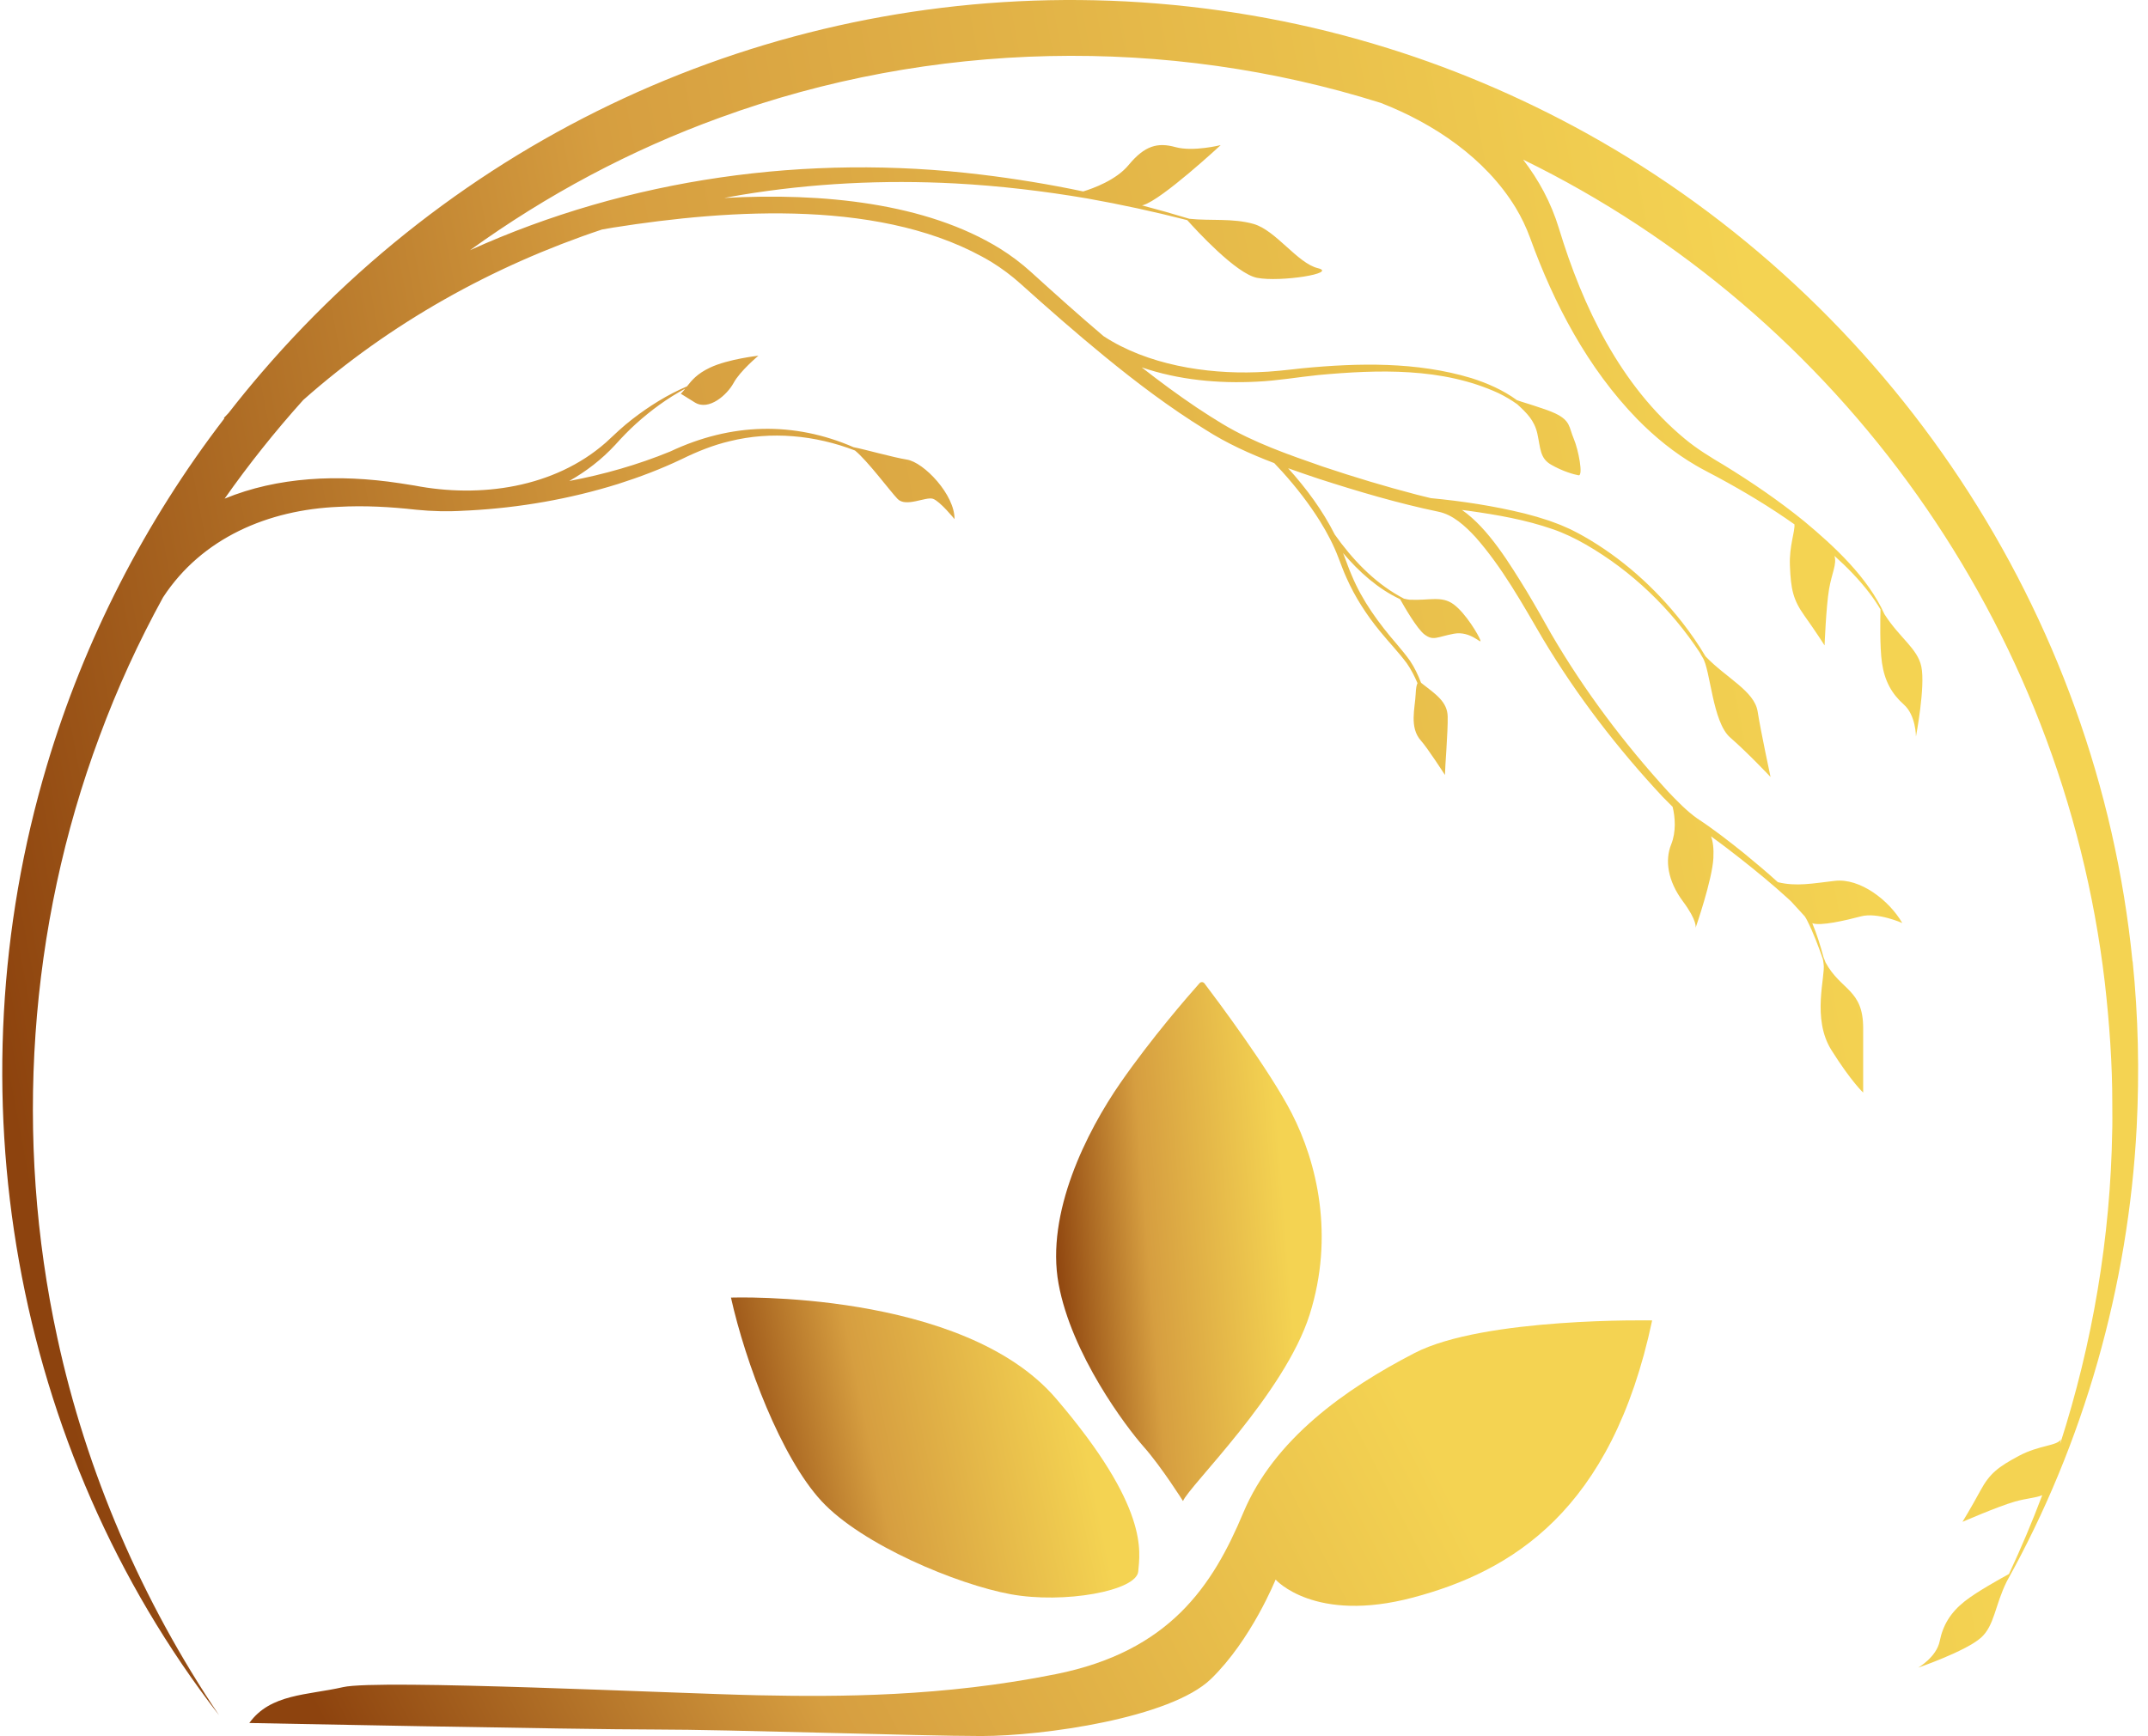<svg xmlns="http://www.w3.org/2000/svg" width="214" height="173" viewBox="0 0 214 173" fill="none"><path d="M117.86 149.584C118.451 148.095 127.977 138.891 130.473 131.015C132.968 123.138 131.197 115.828 128.701 110.957C126.488 106.636 121.172 99.548 119.997 97.999C119.875 97.838 119.641 97.829 119.508 97.978C118.383 99.237 114.708 103.468 111.635 107.898C108.254 112.771 104.174 120.891 105.462 127.93C106.75 134.968 112.171 142.169 113.942 144.171C115.714 146.174 117.86 149.585 117.86 149.585V149.584Z" fill="url(#paint0_linear_27_204)"></path><path d="M72.824 129.309C74.273 135.805 77.816 145.226 81.841 149.584C85.866 153.942 95.366 157.895 100.68 158.868C105.993 159.844 113.24 158.543 113.401 156.594C113.561 154.645 114.528 150.259 105.217 139.378C95.908 128.496 72.824 129.307 72.824 129.307V129.309Z" fill="url(#paint1_linear_27_204)"></path><path d="M140.934 134.832C134.01 138.405 126.925 143.439 123.866 150.749C120.806 158.057 116.517 164.553 105.217 166.828C93.917 169.102 83.599 169.102 75.555 168.939C67.511 168.775 37.723 167.314 34.18 168.127C30.637 168.939 26.935 168.777 24.84 171.701C24.84 171.701 57.592 172.35 65.207 172.35C72.823 172.35 91.662 173 97.78 173C103.897 173 116.619 171.213 120.644 167.315C124.669 163.417 127.085 157.409 127.085 157.409C127.085 157.409 130.949 161.807 140.77 159.201C150.591 156.595 160.575 150.587 164.6 131.583C164.6 131.583 147.855 131.258 140.931 134.832H140.934Z" fill="url(#paint2_linear_27_204)"></path><path d="M212.457 95.811C209 61.05 188.314 30.04 157.997 13.245C151.327 9.558 144.219 6.552 136.919 4.39C128.899 1.993 120.55 0.586 112.197 0.142C79.295 -1.554 47.679 11.986 26.088 37.104C24.948 38.428 23.842 39.781 22.768 41.161C22.611 41.323 22.455 41.486 22.302 41.651C22.302 41.651 22.352 41.695 22.353 41.696C14.434 52.005 8.392 63.791 4.671 76.278C-4.965 108.55 1.2 144.298 21.824 170.929C14.154 159.541 8.602 146.726 5.703 133.273C1.405 113.458 2.825 92.396 9.907 73.403C11.678 68.607 13.803 63.971 16.246 59.525C20.107 53.614 26.708 50.798 33.735 50.508C36.298 50.363 38.911 50.509 41.468 50.796C43.042 50.956 44.65 50.992 46.255 50.891C46.414 50.884 46.575 50.878 46.734 50.869C51.769 50.6 56.773 49.728 61.59 48.225C63.749 47.537 65.879 46.727 67.926 45.75C69.458 44.998 71.05 44.354 72.714 43.964C76.833 42.944 81.222 43.364 85.18 44.895C86.442 45.925 88.668 48.931 89.424 49.719C90.259 50.589 92.246 49.457 92.956 49.709C93.665 49.961 95.096 51.73 95.096 51.73C95.135 49.334 92.064 46.064 90.337 45.797C89.04 45.596 86.048 44.751 85.038 44.565C79.09 41.98 72.83 42.136 66.779 44.991C63.536 46.322 60.153 47.284 56.712 47.932C58.395 46.98 59.946 45.789 61.29 44.335C61.947 43.602 62.638 42.884 63.368 42.224C64.857 40.885 66.496 39.676 68.267 38.732C68.128 38.908 67.989 39.077 67.829 39.238L69.225 40.105C70.621 40.971 72.445 39.347 73.09 38.156C73.734 36.965 75.558 35.449 75.558 35.449C75.558 35.449 72.553 35.774 70.727 36.639C69.452 37.244 68.911 37.903 68.445 38.502C66.494 39.334 64.675 40.472 62.994 41.773C62.069 42.483 61.215 43.302 60.362 44.098C55.215 48.627 47.825 49.648 41.294 48.385C40.813 48.304 40.272 48.219 39.791 48.149C33.705 47.228 27.642 47.524 22.378 49.692C24.793 46.258 27.411 42.975 30.212 39.86C38.832 32.215 49.068 26.509 59.975 22.872C60.34 22.807 60.708 22.742 61.075 22.681C72.808 20.827 88.285 19.788 98.807 26.127C99.814 26.752 100.762 27.459 101.644 28.249C104.392 30.72 107.174 33.163 110.037 35.507C113.217 38.112 116.529 40.617 120.037 42.783C122.209 44.182 124.553 45.238 126.951 46.151C127.225 46.438 127.496 46.728 127.762 47.022C129.142 48.553 130.417 50.194 131.51 51.942C132.234 53.108 132.874 54.329 133.356 55.609C133.608 56.25 133.848 56.932 134.139 57.564C134.991 59.497 136.153 61.29 137.487 62.91C138.358 63.987 139.334 64.988 140.154 66.096C140.582 66.705 140.925 67.381 141.222 68.079C141.137 68.239 141.066 68.559 141.04 69.161C140.983 70.547 140.379 72.494 141.572 73.815C142.223 74.536 143.956 77.227 143.956 77.227C143.963 76.4 144.264 72.882 144.229 71.4C144.194 69.919 143.038 69.183 141.595 68.055C141.595 68.055 141.585 68.042 141.569 68.025C141.281 67.27 140.935 66.536 140.481 65.856C140.073 65.277 139.621 64.742 139.175 64.21C137.374 62.127 135.726 59.888 134.665 57.328C134.386 56.69 134.166 56.055 133.917 55.398C133.881 55.303 133.844 55.209 133.806 55.113C135.397 56.984 137.269 58.669 139.488 59.711C139.849 60.359 141.172 62.679 141.931 63.236C142.816 63.886 143.138 63.479 144.83 63.155C146.521 62.829 147.647 64.292 147.486 63.804C147.326 63.317 146.037 61.125 144.83 60.231C143.622 59.338 142.41 59.862 140.425 59.763C140.328 59.759 140.093 59.708 139.872 59.658C139.723 59.581 139.575 59.5 139.431 59.417C136.836 57.959 134.696 55.699 132.979 53.267C131.764 50.855 130.143 48.666 128.333 46.662C129.352 47.028 130.378 47.375 131.401 47.718C135.318 48.98 139.253 50.147 143.285 50.989C144.746 51.278 145.969 52.413 146.984 53.507C149.676 56.551 151.663 60.157 153.716 63.664C157.111 69.337 161.159 74.598 165.66 79.418C165.981 79.746 166.306 80.076 166.637 80.4C166.894 81.409 167.004 82.892 166.498 84.142C165.852 85.735 166.151 87.783 167.658 89.813C169.12 91.78 168.935 92.439 168.922 92.48C168.951 92.399 170.59 87.671 170.701 85.5C170.749 84.535 170.655 83.862 170.471 83.353C171.458 84.059 172.42 84.801 173.38 85.552C174.982 86.817 176.563 88.109 178.07 89.484C178.198 89.605 178.327 89.725 178.458 89.845C178.94 90.378 179.426 90.912 179.799 91.311C179.888 91.444 179.97 91.583 180.043 91.729C180.671 92.973 181.159 94.284 181.616 95.602C181.628 95.711 181.648 95.86 181.682 96.061C181.885 97.273 180.47 101.487 182.465 104.654C184.461 107.821 185.623 108.877 185.623 108.877V102.462C185.623 98.564 183.414 98.741 181.867 95.897C181.867 95.897 181.758 95.565 181.682 95.42C181.371 94.26 181.015 93.112 180.555 92.002C181.383 92.305 183.883 91.72 185.402 91.318C187.054 90.881 189.521 91.984 189.521 91.984C188.196 89.686 185.288 87.49 182.81 87.778C180.545 88.041 178.963 88.361 177.125 87.912C176.039 86.924 174.911 85.982 173.777 85.05C172.26 83.829 170.713 82.624 169.077 81.553C168.017 80.795 167.106 79.844 166.201 78.898C161.807 74.089 157.841 68.818 154.551 63.181C153.749 61.748 152.934 60.312 152.085 58.895C150.471 56.285 148.307 52.655 145.649 50.817C145.865 50.845 146.082 50.872 146.298 50.901C149.127 51.298 151.973 51.787 154.678 52.729C155.827 53.119 156.942 53.663 157.995 54.267C162.559 56.897 166.468 60.65 169.372 65.069C169.407 65.154 169.486 65.298 169.629 65.522C170.417 66.745 170.6 71.947 172.37 73.49C174.142 75.032 176.395 77.428 176.395 77.428C176.395 77.428 175.428 72.921 175.107 70.891C174.784 68.861 171.963 67.552 169.95 65.441C169.95 65.441 169.936 65.426 169.913 65.403C169.212 64.224 168.433 63.091 167.588 62.012C164.883 58.565 161.556 55.586 157.752 53.425C157.399 53.225 157.008 53.018 156.642 52.837C156.315 52.666 155.833 52.478 155.49 52.319C155.154 52.18 154.658 52.011 154.311 51.879C153.958 51.765 153.476 51.616 153.116 51.503C152.814 51.419 152.213 51.259 151.91 51.175C148.83 50.417 145.706 49.942 142.553 49.642C142.087 49.534 141.618 49.417 141.152 49.297C138.008 48.478 134.885 47.536 131.802 46.503C128.383 45.312 124.906 44.114 121.797 42.248C120.947 41.737 120.063 41.17 119.233 40.618C117.354 39.355 115.531 38.011 113.748 36.611C117.414 37.864 121.392 38.237 125.233 38.033C127.252 37.944 129.338 37.576 131.349 37.372C137.329 36.826 143.714 36.608 149.289 39.176C149.942 39.493 150.569 39.863 151.158 40.284C152.095 41.149 152.868 41.877 153.164 43.221C153.486 44.683 153.405 45.658 154.532 46.307C155.659 46.957 156.787 47.283 157.269 47.364C157.752 47.445 157.269 44.846 156.785 43.709C156.302 42.572 156.49 41.934 154.934 41.191C153.919 40.708 151.297 39.967 151.128 39.878C149.77 38.878 148.17 38.18 146.582 37.677C141.138 36.038 135.343 36.159 129.74 36.7C128.239 36.867 126.699 37.053 125.193 37.094C120.159 37.278 114.296 36.353 109.944 33.498C107.479 31.41 105.075 29.246 102.688 27.08C101.743 26.225 100.717 25.454 99.64 24.781C92.282 20.226 81.99 19.183 72.146 19.726C72.712 19.62 73.28 19.519 73.85 19.423C80.894 18.258 88.063 17.905 95.192 18.282C99.566 18.516 104.015 19.041 108.333 19.779C111.671 20.374 114.993 21.091 118.283 21.938C119.137 22.894 123.152 27.29 125.247 27.688C127.6 28.135 133.324 27.22 131.29 26.723C129.256 26.225 127.112 22.951 124.893 22.318C122.8 21.722 120.56 22.026 118.493 21.802C116.926 21.327 115.351 20.88 113.768 20.465C113.809 20.461 113.845 20.453 113.877 20.445C115.743 19.918 121.617 14.459 121.617 14.459C121.617 14.459 118.88 15.148 117.108 14.66C115.337 14.172 114.049 14.498 112.439 16.447C111.196 17.952 108.898 18.778 107.915 19.077C104.566 18.37 101.138 17.81 97.766 17.402C80.467 15.301 62.694 17.748 46.827 24.934C54.455 19.425 62.832 14.945 71.743 11.717C92.754 4.036 116.241 3.541 137.569 10.256C142.872 12.32 148.001 15.773 151 20.695C151.574 21.648 152.056 22.654 152.439 23.7C154.83 30.308 158.19 36.7 163.11 41.76C164.854 43.54 166.806 45.13 168.958 46.384C169.662 46.799 170.389 47.155 171.105 47.544C173.747 48.968 176.328 50.519 178.779 52.255C178.825 53.03 178.247 54.43 178.324 56.362C178.418 58.72 178.634 59.759 179.767 61.349C180.901 62.939 181.778 64.314 181.778 64.314C181.778 64.314 181.928 60.458 182.225 58.71C182.493 57.127 183.029 56.185 182.761 55.394C184.035 56.53 185.224 57.757 186.264 59.117C186.654 59.635 187.021 60.174 187.35 60.736C187.328 61.507 187.266 64.477 187.495 66.047C187.758 67.86 188.467 69.138 189.675 70.21C190.884 71.282 190.881 73.4 190.881 73.4C190.881 73.4 191.832 68.424 191.42 66.438C191.043 64.613 189.244 63.569 187.748 61.212C186.082 57.524 182.739 54.434 179.746 51.944C177.224 49.896 174.538 48.061 171.772 46.364C170.415 45.558 169.065 44.739 167.849 43.725C161.451 38.426 157.686 30.592 155.304 22.735C154.921 21.476 154.414 20.254 153.8 19.092C153.211 17.981 152.521 16.919 151.748 15.907C183.303 31.311 205.501 62.236 209.696 97.891C210.152 101.905 210.451 106.021 210.443 110.059C210.445 110.52 210.461 112.296 210.435 112.677C210.267 123.297 208.486 133.836 205.238 143.921C205.293 143.609 205.324 143.417 205.324 143.417C204.988 144.104 203.206 143.978 201.137 145.082C199.069 146.186 198.232 146.83 197.3 148.548C196.368 150.265 195.517 151.657 195.517 151.657C195.517 151.657 199.03 150.128 200.721 149.643C201.919 149.299 202.838 149.274 203.464 148.999C202.462 151.657 201.357 154.276 200.15 156.853C199.358 157.284 196.931 158.629 195.745 159.568C194.317 160.7 193.569 161.956 193.248 163.546C192.927 165.137 191.103 166.188 191.103 166.188C191.103 166.188 195.856 164.547 197.362 163.2C198.707 161.996 198.747 159.979 199.934 157.585C207.613 143.816 212.053 128.128 212.872 112.325C213.15 106.84 213.033 101.273 212.472 95.808L212.457 95.811Z" fill="url(#paint3_linear_27_204)"></path><defs><linearGradient id="paint0_linear_27_204" x1="126.091" y1="96.109" x2="102.165" y2="97.969" gradientUnits="userSpaceOnUse"><stop stop-color="#F4D352"></stop><stop offset="0.578" stop-color="#D69E40"></stop><stop offset="0.976" stop-color="#8D430E"></stop></linearGradient><linearGradient id="paint1_linear_27_204" x1="104.916" y1="128.274" x2="69.422" y2="135.608" gradientUnits="userSpaceOnUse"><stop stop-color="#F4D352"></stop><stop offset="0.578" stop-color="#D69E40"></stop><stop offset="0.976" stop-color="#8D430E"></stop></linearGradient><linearGradient id="paint2_linear_27_204" x1="135.091" y1="130.163" x2="34.392" y2="181.77" gradientUnits="userSpaceOnUse"><stop stop-color="#F4D352"></stop><stop offset="0.578" stop-color="#D69E40"></stop><stop offset="0.976" stop-color="#8D430E"></stop></linearGradient><linearGradient id="paint3_linear_27_204" x1="168.087" y1="-5.828" x2="-18.816" y2="29.516" gradientUnits="userSpaceOnUse"><stop stop-color="#F4D352"></stop><stop offset="0.578" stop-color="#D69E40"></stop><stop offset="0.976" stop-color="#8D430E"></stop></linearGradient></defs></svg>